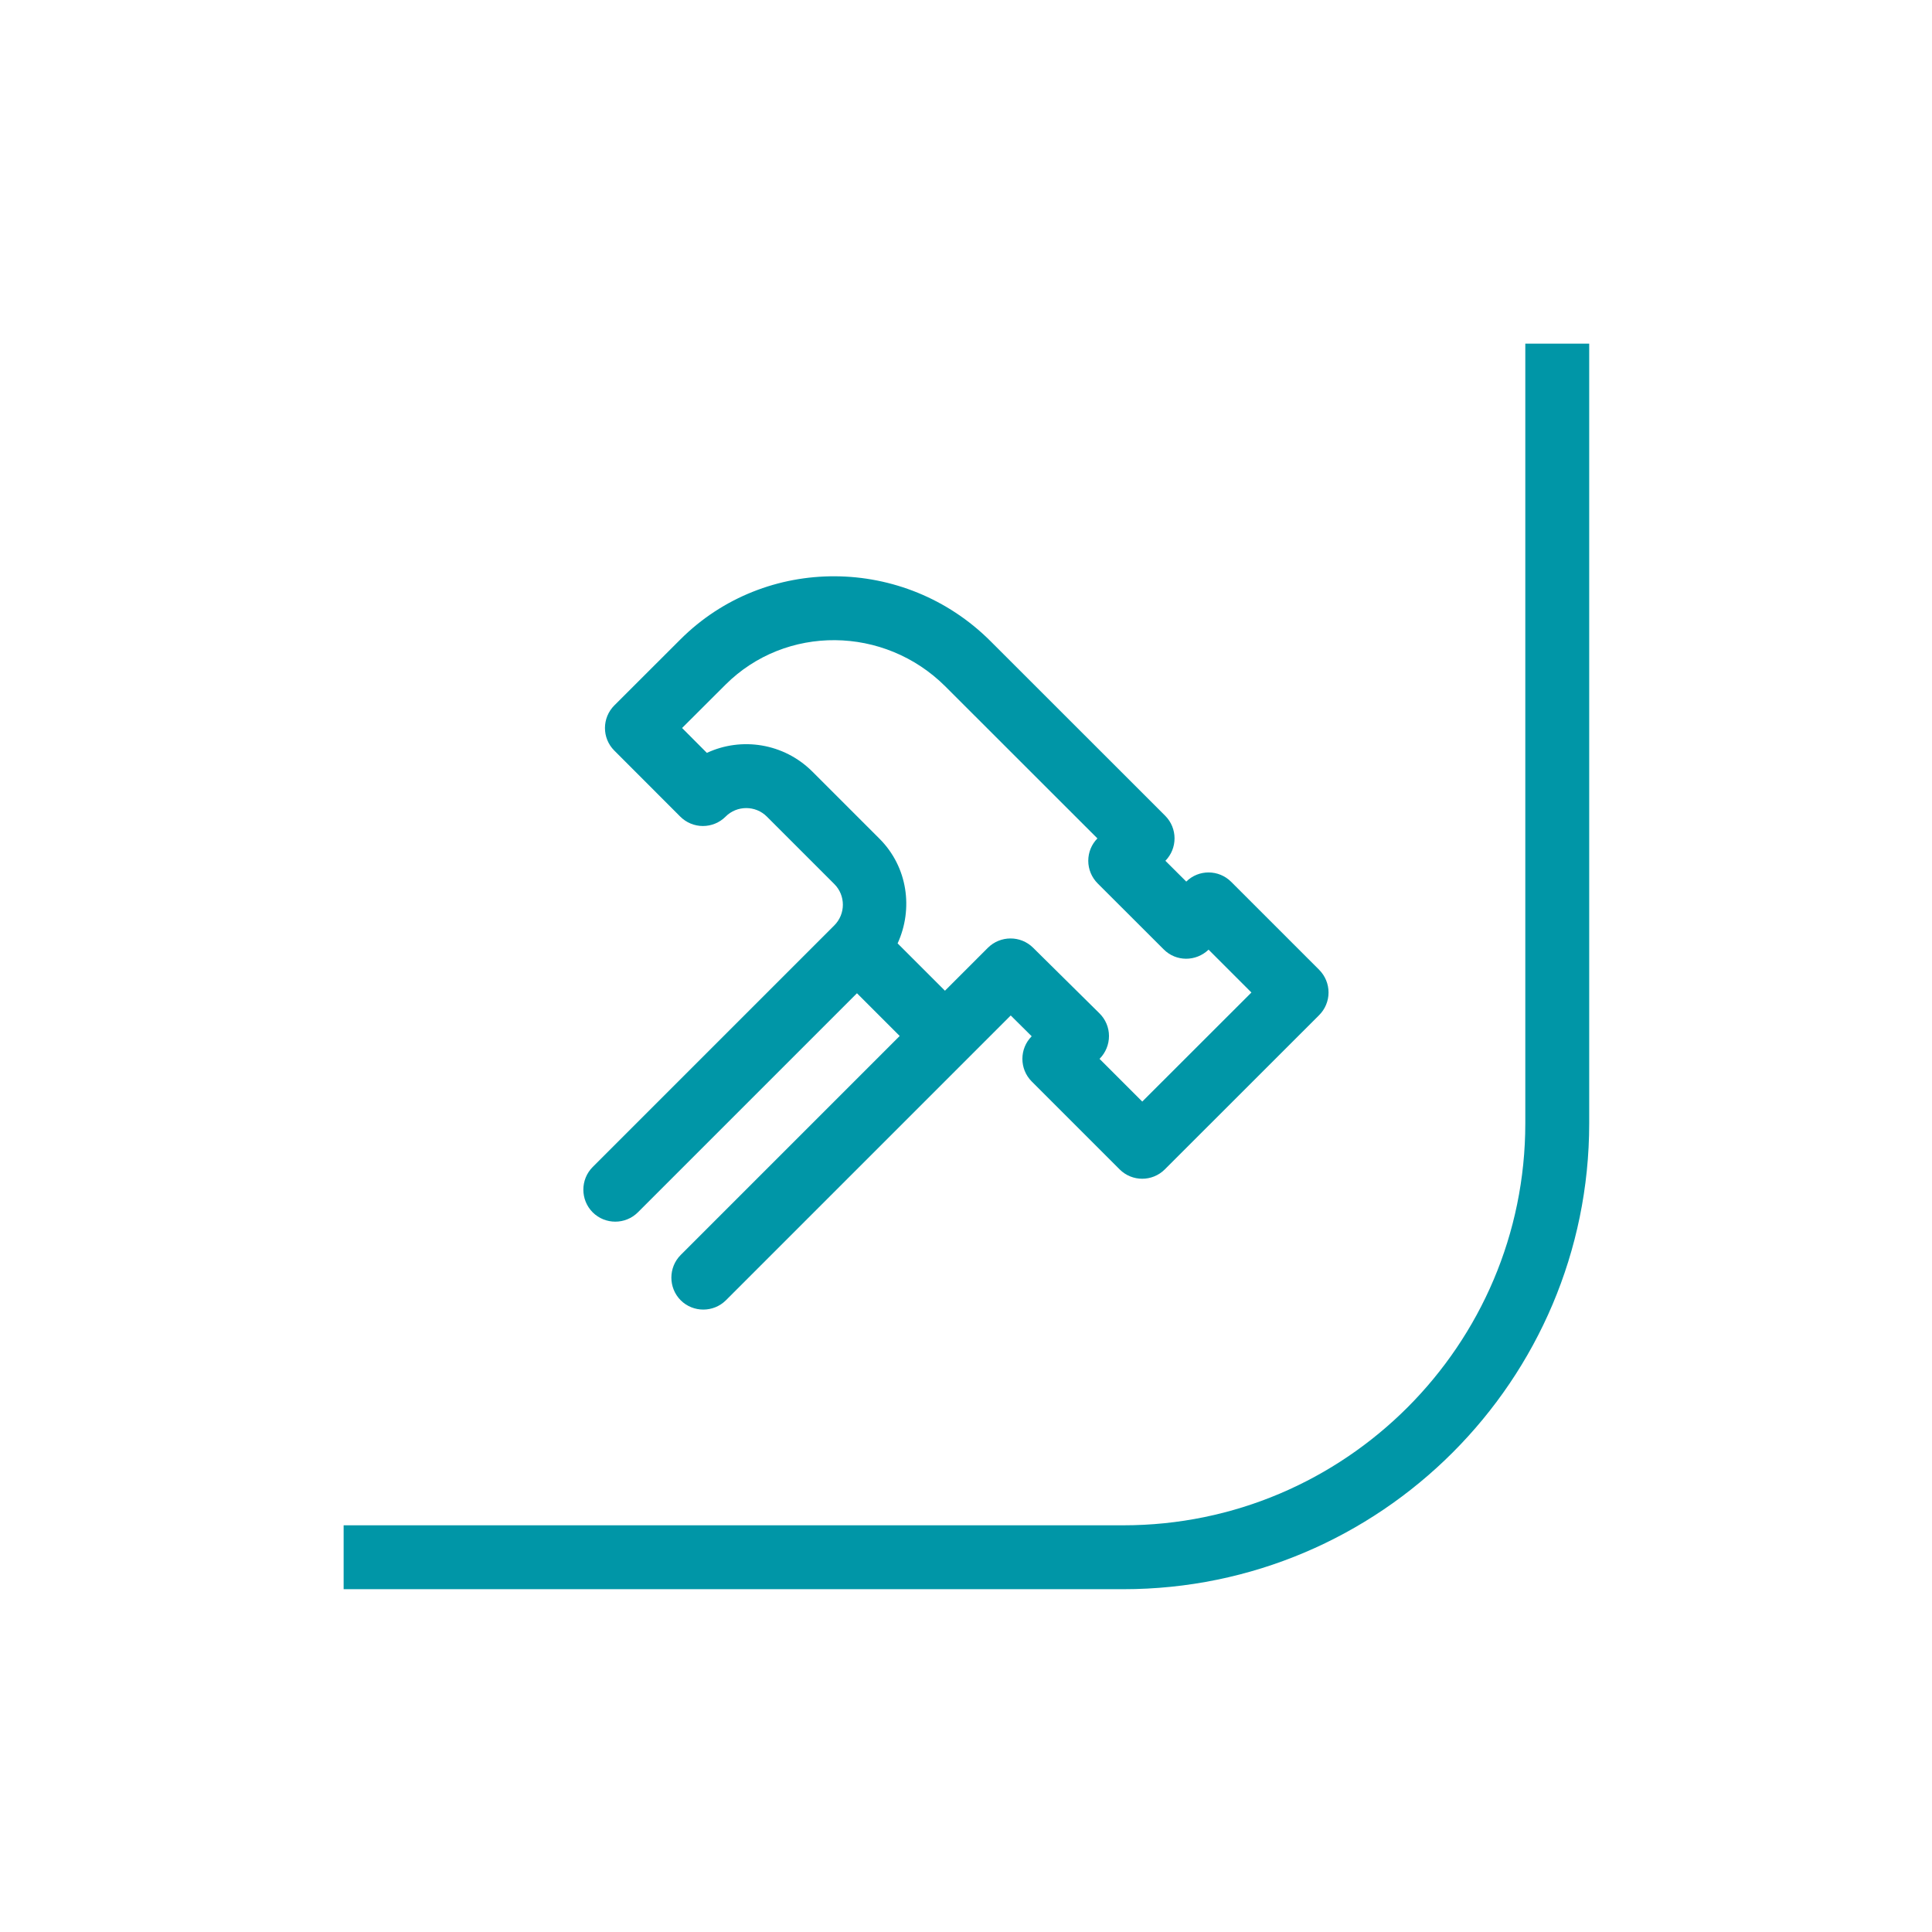 <?xml version="1.0" encoding="UTF-8"?>
<svg id="ikony" xmlns="http://www.w3.org/2000/svg" viewBox="0 0 500 500">
  <defs>
    <style>
      .cls-1 {
        fill: #0096a7;
        stroke-width: 0px;
      }
    </style>
  </defs>
  <path class="cls-1" d="M165.089,313.745l56.693-56.693,11.057,11.057-56.683,56.683c-3.208,3.23-3.208,8.484,0,11.713,1.615,1.615,3.747,2.412,5.857,2.412s4.242-.797,5.857-2.412l73.704-73.704,5.426,5.383c-3.208,3.23-3.208,8.462,0,11.692l22.759,22.759c3.23,3.23,8.462,3.23,11.692,0l39.942-39.92c1.55-1.55,2.433-3.66,2.433-5.857s-.861-4.285-2.412-5.857l-22.781-22.781c-3.23-3.23-8.44-3.23-11.627-.065l-5.404-5.383c3.165-3.23,3.165-8.419-.043-11.649l-45.195-45.174c-22.221-22.221-58.265-22.436-80.271-.474l-17.096,17.075c-3.23,3.23-3.251,8.462-.022,11.692l17.075,17.096c1.55,1.55,3.66,2.433,5.857,2.433s4.306-.861,5.857-2.412c2.928-2.971,7.795-2.971,10.723,0l17.419,17.419c2.971,2.95,2.971,7.773,0,10.723l-62.528,62.528c-3.208,3.23-3.208,8.484,0,11.713,3.23,3.23,8.484,3.23,11.713,0ZM210.198,199.648c-7.364-7.321-18.302-8.979-27.259-4.802l-6.416-6.438,11.24-11.218c15.589-15.546,41.104-15.309,56.909.474l39.339,39.317c-1.529,1.55-2.369,3.617-2.369,5.792,0,2.196.883,4.306,2.433,5.857l17.096,17.075c3.187,3.208,8.333,3.208,11.606.065l11.089,11.089-28.25,28.228-11.067-11.067.043-.022c1.55-1.572,2.412-3.682,2.412-5.878s-.883-4.306-2.455-5.857l-17.204-17.01c-3.23-3.187-8.44-3.165-11.67.022l-11.121,11.121-12.252-12.246c4.08-8.914,2.638-19.755-4.683-27.082l-17.419-17.419Z"/>
  <path class="cls-1" d="M394.748,88.931v201.796c0,57.361-46.66,104.02-104.02,104.02H88.931v16.536h201.796c66.469,0,120.557-54.088,120.557-120.557V88.931h-16.536Z"/>
</svg>